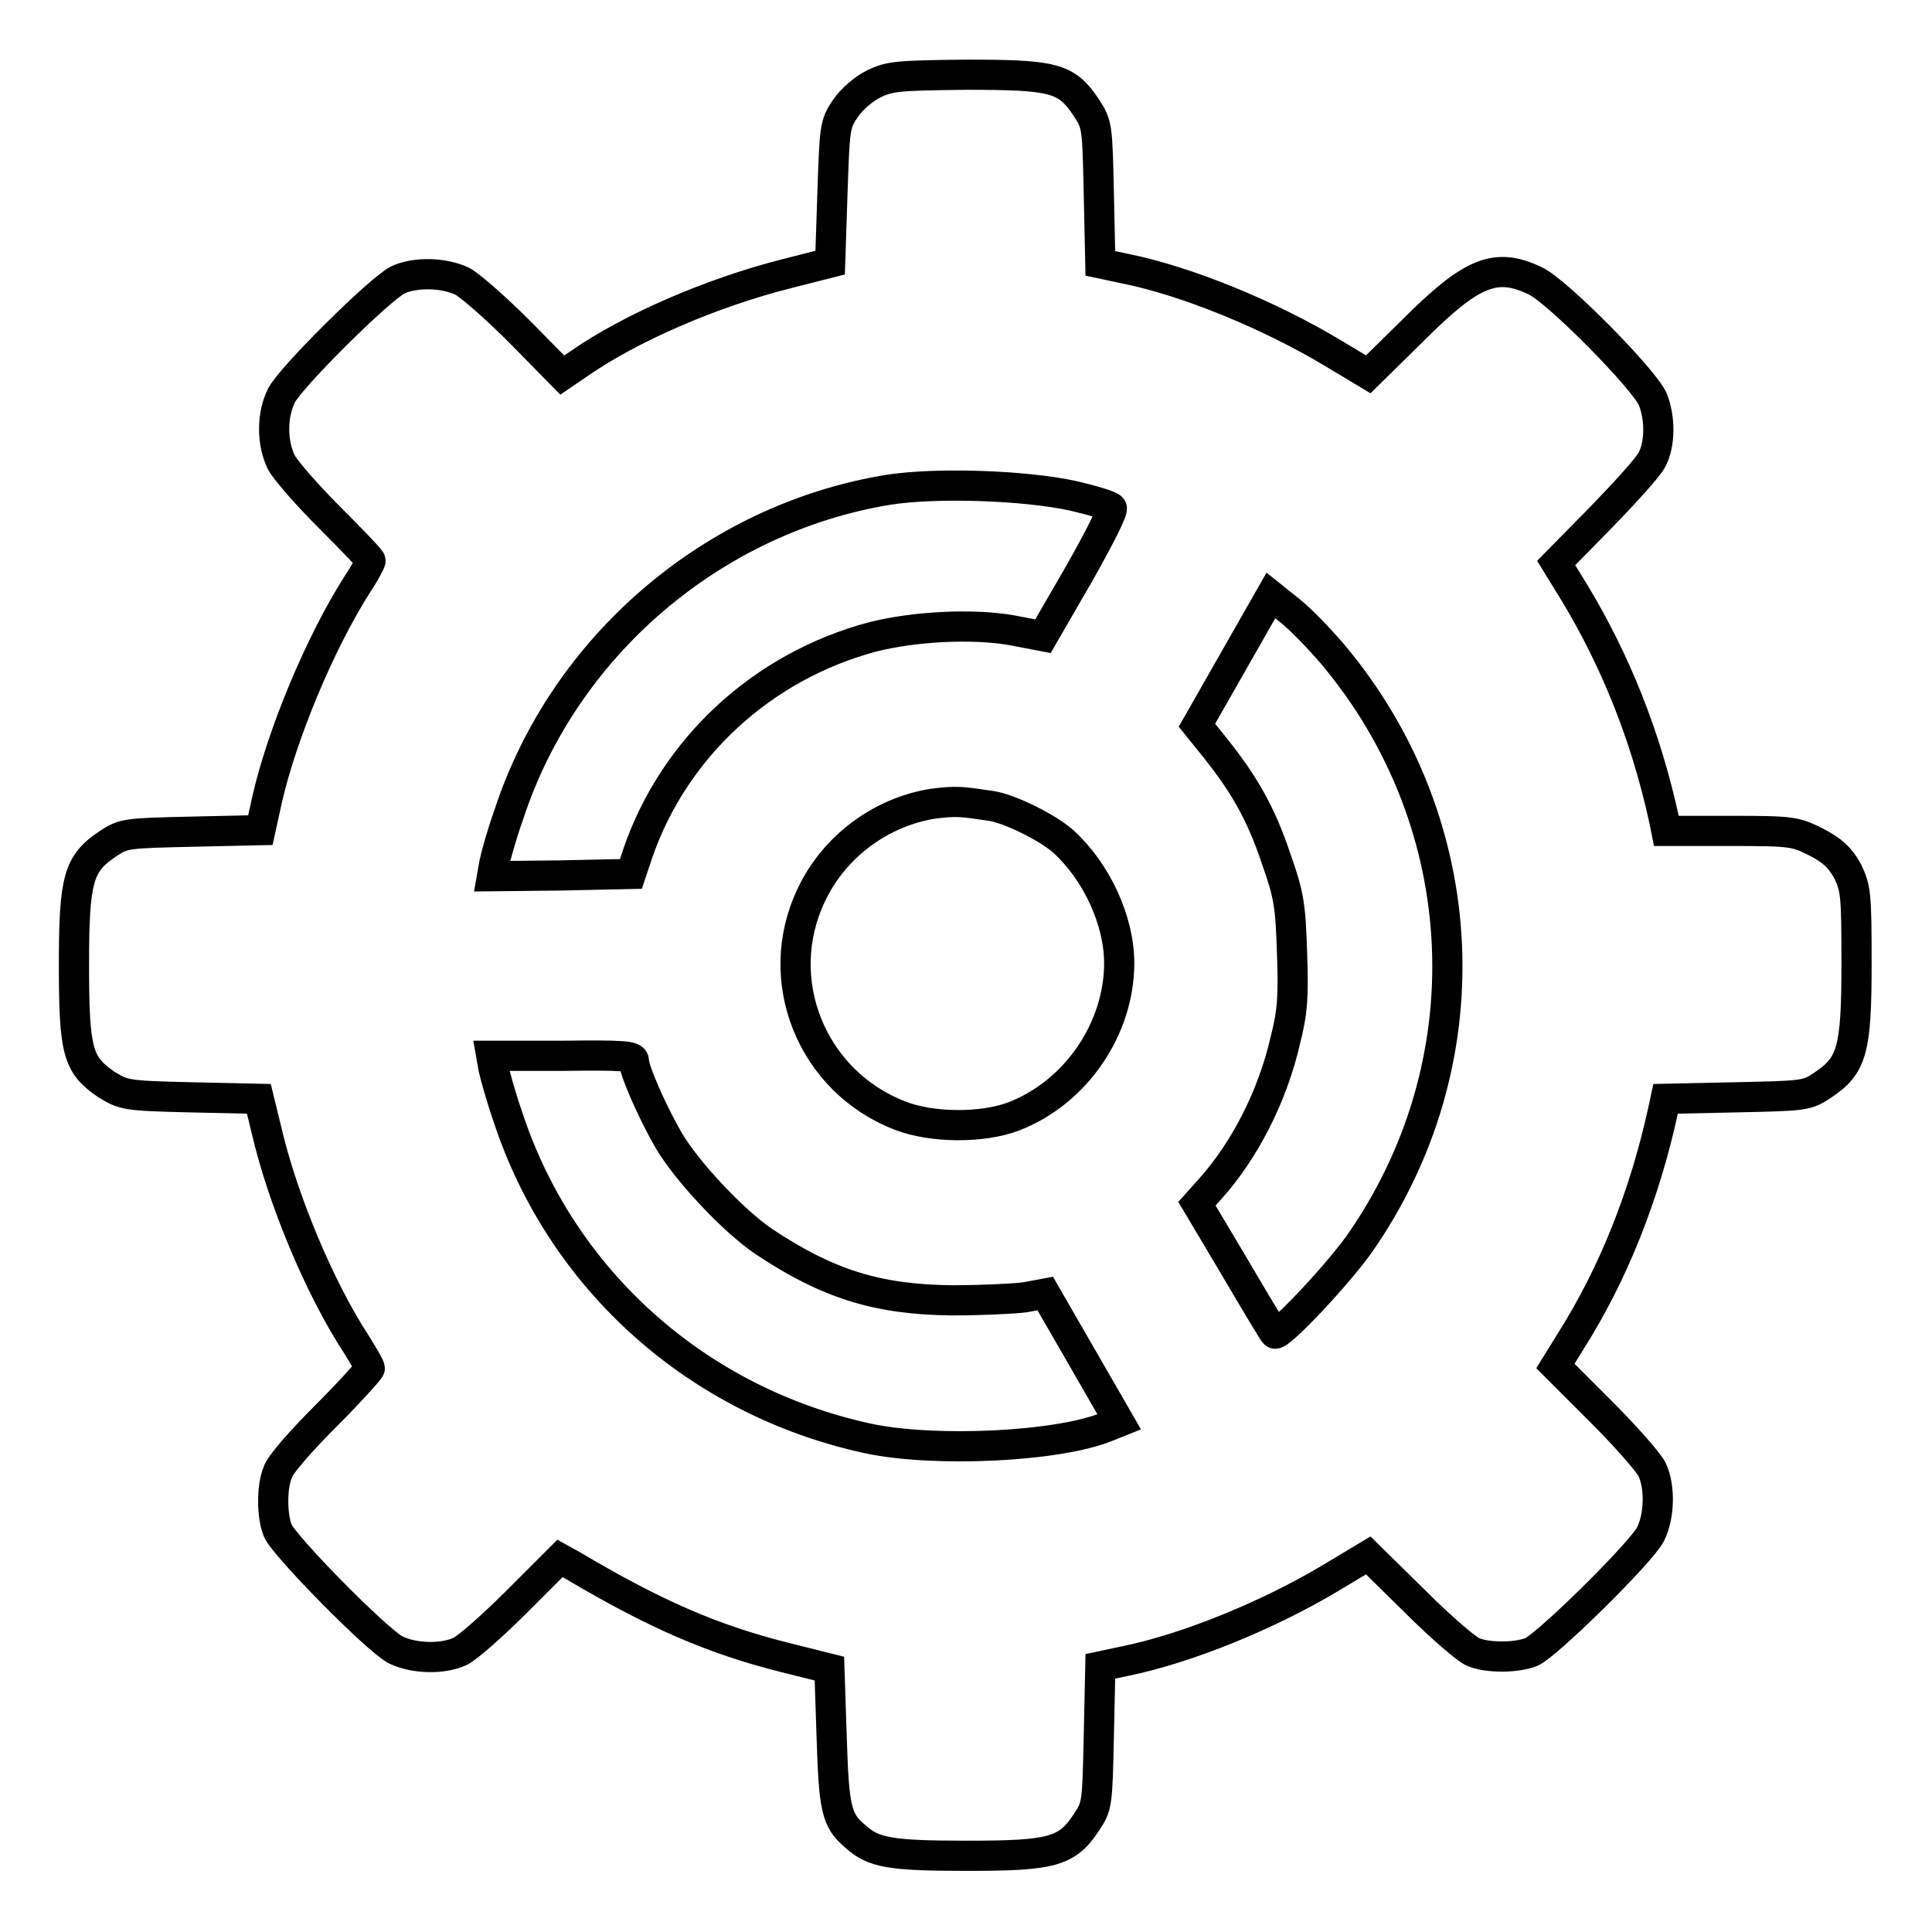<?xml version="1.0" encoding="utf-8"?>
<!-- Svg Vector Icons : http://www.onlinewebfonts.com/icon -->
<!DOCTYPE svg PUBLIC "-//W3C//DTD SVG 1.1//EN" "http://www.w3.org/Graphics/SVG/1.1/DTD/svg11.dtd">
<svg version="1.1" xmlns="http://www.w3.org/2000/svg" xmlns:xlink="http://www.w3.org/1999/xlink" x="0px" y="0px" viewBox="0 0 256 256" enable-background="new 0 0 256 256" xml:space="preserve">
<g><g><g><path stroke-width="4" fill-opacity="0" stroke="#000000"  d="M115.8,11.1c-1.4,0.7-3,2.1-3.8,3.3c-1.4,2.1-1.4,2.5-1.7,11.3l-0.3,9.1l-5.9,1.5c-9.8,2.5-20.5,7.1-27.4,11.9l-2.2,1.5L68.9,44c-3.1-3.1-6.5-6.1-7.6-6.7c-2.4-1.2-6.3-1.3-8.6-0.2c-2.4,1.2-14.2,12.9-15.4,15.3c-1.3,2.6-1.3,6.3,0,8.9c0.6,1.1,3.5,4.4,6.4,7.3c3,3,5.4,5.5,5.4,5.7c0,0.2-0.8,1.7-1.8,3.2c-4.9,7.7-9.9,19.7-11.9,28.4l-0.9,4.1l-9,0.2c-8.7,0.2-9.1,0.2-11.2,1.6c-3.9,2.6-4.5,4.6-4.5,16c0,11.6,0.5,13.3,4.3,15.9c2.3,1.4,2.5,1.5,11.2,1.7l9,0.2l1,4.1c2.1,9.1,7,20.9,11.9,28.4c1,1.6,1.8,3,1.8,3.2c0,0.2-2.6,3.1-5.8,6.3c-3.3,3.3-6.2,6.6-6.4,7.5c-0.8,1.9-0.8,5.7,0,7.7c0.8,2,13.1,14.5,15.6,15.8c2.4,1.2,6.3,1.3,8.6,0.2c1-0.5,4.3-3.4,7.5-6.6l5.7-5.7l1.8,1c10.8,6.4,18.4,9.7,27.9,12.1l6,1.5l0.3,9.1c0.3,9.4,0.6,11,3.1,13.1c2.4,2.2,4.6,2.6,14.8,2.6c11.3,0,13.3-0.5,15.9-4.5c1.4-2.1,1.4-2.4,1.6-11.4l0.2-9.2l3.3-0.7c8.3-1.7,19-6.1,27.2-11l5-3l6.2,6.1c3.4,3.4,6.9,6.4,7.7,6.7c1.9,0.8,5.7,0.8,7.7,0c2-0.8,14.5-13.1,15.8-15.6c1.2-2.4,1.3-6.3,0.2-8.6c-0.5-1-3.5-4.4-6.8-7.7l-6-6l2.1-3.4c5.5-8.7,9.7-19.1,12.2-30.6l0.3-1.4l9.3-0.2c9.1-0.2,9.4-0.2,11.5-1.6c3.9-2.6,4.5-4.6,4.5-16.1c0-9.3-0.1-10-1.2-12.3c-1-1.8-2-2.7-4.1-3.8c-2.8-1.4-3.1-1.5-11.4-1.5h-8.5l-0.3-1.5c-2.4-11-6.4-21-11.9-30.1l-2.4-3.9l5.9-6c3.2-3.3,6.3-6.7,6.8-7.7c1.1-2.1,1.1-5.5,0.1-8c-1.1-2.6-12.7-14.4-15.6-15.7c-5.2-2.5-8.4-1.2-16.1,6.5l-6,5.9l-4.5-2.7c-8.6-5.2-19.7-9.7-27.7-11.3l-3.3-0.7l-0.2-9.2c-0.2-9.1-0.2-9.2-1.7-11.5c-2.6-3.9-4.3-4.3-15.9-4.3C118.9,10,117.9,10.1,115.8,11.1z M142.2,65.7c2.6,0.6,4.9,1.3,5.1,1.6c0.3,0.2-1.7,4.1-4.3,8.7l-4.8,8.3l-4.2-0.8c-5.2-0.9-12.9-0.5-18.4,0.9c-14.6,3.9-26.3,14.7-31.1,28.7l-0.9,2.7l-9.2,0.2l-9.2,0.1l0.3-1.7c0.2-1,1-3.9,1.9-6.4c7.3-22.4,27.1-39.3,50.3-43.1C124.1,63.9,135.8,64.3,142.2,65.7z M176.6,86.7c18.9,22.5,20.3,54.3,3.4,78.3c-3.2,4.4-10.6,12.2-11.1,11.7c-0.2-0.2-2.6-4.2-5.3-8.8l-5-8.4l1.7-1.9c4.6-5.1,8.3-12.3,10-19.7c1-3.9,1.1-5.9,0.9-11.7c-0.2-6.2-0.4-7.6-2.1-12.4c-2-6-4.2-9.8-8-14.6l-2.5-3.1l4.9-8.6l4.9-8.6l2.5,2C172.3,82,174.8,84.6,176.6,86.7z M131.4,106.8c2.5,0.4,7.5,2.9,9.5,4.7c4.4,4,7.4,10.5,7.4,16.1c0,8.7-5.7,17.1-13.9,20.3c-4.1,1.6-10.9,1.6-15.2-0.1c-11.6-4.5-17.1-17.9-11.7-29.2c3-6.4,9.2-11,16.1-12.1C126.7,106.1,127.4,106.2,131.4,106.8z M84,140.6c0,1.2,2.4,6.7,4.6,10.5c2.4,4.1,8.6,10.7,12.6,13.4c8.4,5.6,15,7.7,24.9,7.8c3.9,0,8.2-0.2,9.7-0.4l2.7-0.5l4.9,8.5l4.9,8.5l-1.5,0.6c-6.4,2.7-22.9,3.5-31.8,1.6c-22.6-4.9-40.6-21-47.7-42.6c-0.9-2.6-1.7-5.5-1.9-6.4l-0.3-1.7h9.3C82.7,139.8,84,139.9,84,140.6z"/></g></g></g>
</svg>